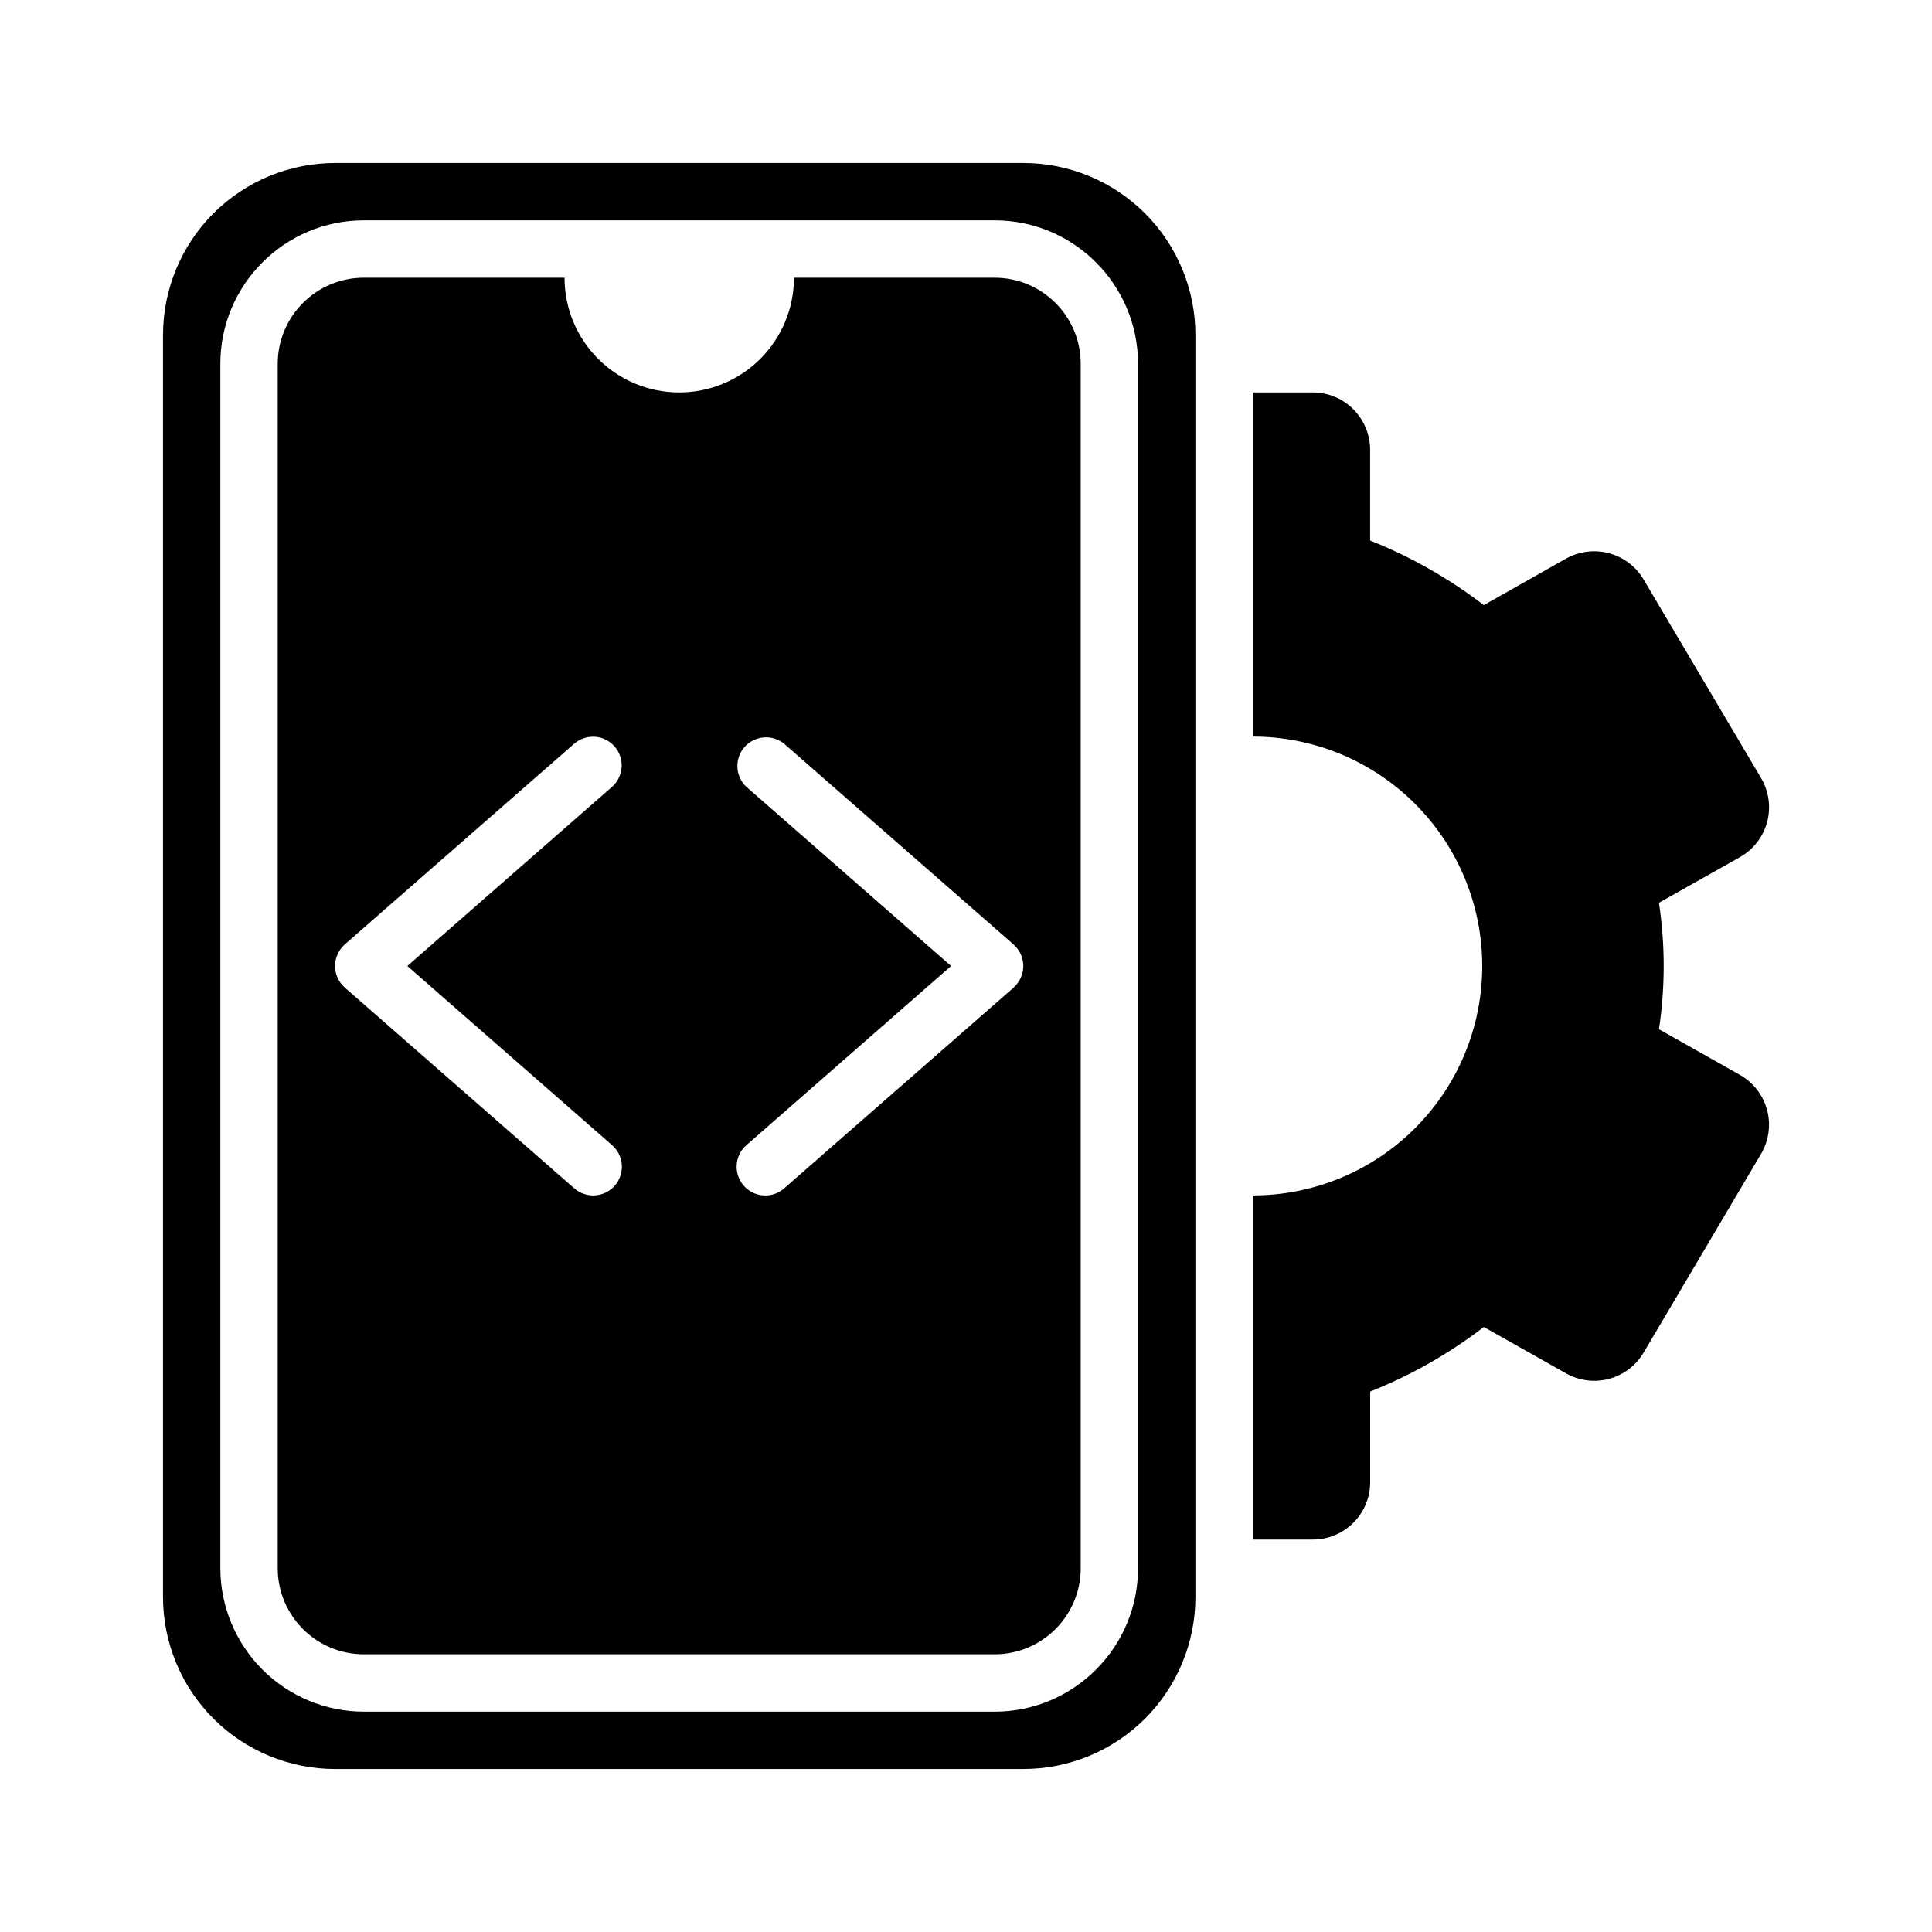 <svg width="40" height="40" viewBox="0 0 40 40" fill="none" xmlns="http://www.w3.org/2000/svg">
<path d="M21.188 3.375H6.938C5.993 3.375 5.087 3.75 4.418 4.418C3.75 5.087 3.375 5.993 3.375 6.938V33.062C3.375 34.007 3.75 34.913 4.418 35.582C5.087 36.25 5.993 36.625 6.938 36.625H21.188C22.132 36.625 23.038 36.25 23.707 35.582C24.375 34.913 24.75 34.007 24.75 33.062V6.938C24.75 5.993 24.375 5.087 23.707 4.418C23.038 3.75 22.132 3.375 21.188 3.375ZM23.562 32.469C23.562 34.105 22.231 35.438 20.594 35.438H7.531C6.744 35.437 5.99 35.123 5.433 34.567C4.877 34.01 4.563 33.256 4.562 32.469V7.531C4.562 5.895 5.895 4.562 7.531 4.562H20.594C22.231 4.562 23.562 5.895 23.562 7.531V32.469Z" fill="black"/>
<path d="M20.594 5.75H16.438C16.438 6.38 16.187 6.984 15.742 7.429C15.296 7.875 14.692 8.125 14.062 8.125C13.433 8.125 12.829 7.875 12.383 7.429C11.938 6.984 11.688 6.38 11.688 5.75H7.531C6.549 5.75 5.75 6.549 5.75 7.531V32.469C5.75 33.451 6.549 34.25 7.531 34.25H20.594C21.576 34.25 22.375 33.451 22.375 32.469V7.531C22.375 6.549 21.576 5.75 20.594 5.75ZM12.673 23.71C12.791 23.814 12.864 23.96 12.874 24.118C12.884 24.275 12.832 24.43 12.728 24.548C12.624 24.666 12.477 24.739 12.32 24.749C12.163 24.759 12.008 24.707 11.889 24.603L7.139 20.447C7.076 20.391 7.025 20.322 6.99 20.245C6.955 20.168 6.937 20.084 6.937 20C6.937 19.916 6.955 19.832 6.99 19.755C7.025 19.678 7.076 19.609 7.139 19.553L11.889 15.397C12.008 15.295 12.163 15.243 12.319 15.254C12.476 15.265 12.622 15.338 12.725 15.456C12.828 15.574 12.88 15.728 12.87 15.885C12.86 16.041 12.788 16.188 12.671 16.291L8.434 20L12.673 23.71ZM20.986 20.447L16.236 24.603C16.177 24.655 16.109 24.694 16.035 24.72C15.961 24.745 15.883 24.755 15.805 24.75C15.727 24.745 15.651 24.724 15.581 24.689C15.511 24.654 15.448 24.606 15.397 24.547C15.294 24.428 15.242 24.274 15.252 24.117C15.262 23.96 15.335 23.813 15.453 23.71L19.691 20L15.452 16.29C15.34 16.185 15.274 16.04 15.267 15.887C15.26 15.734 15.312 15.584 15.413 15.468C15.514 15.353 15.656 15.281 15.809 15.268C15.962 15.254 16.114 15.301 16.233 15.397L20.983 19.553C21.047 19.609 21.098 19.678 21.133 19.755C21.168 19.832 21.186 19.916 21.186 20C21.186 20.084 21.168 20.168 21.133 20.245C21.098 20.322 21.047 20.391 20.983 20.447H20.986ZM36.021 22.253L34.347 21.309C34.413 20.867 34.445 20.43 34.445 20C34.445 19.57 34.413 19.133 34.347 18.691L36.022 17.747C36.159 17.67 36.28 17.566 36.377 17.441C36.474 17.316 36.545 17.173 36.586 17.02C36.627 16.868 36.637 16.708 36.615 16.552C36.594 16.395 36.541 16.245 36.461 16.109L34.028 11.996C33.87 11.729 33.613 11.534 33.313 11.454C33.013 11.373 32.693 11.414 32.422 11.566L30.72 12.528C30.001 11.976 29.209 11.526 28.367 11.191V9.312C28.367 8.998 28.242 8.696 28.019 8.473C27.797 8.25 27.495 8.125 27.18 8.125H25.938V15.25C27.197 15.25 28.405 15.75 29.296 16.641C30.187 17.532 30.688 18.74 30.688 20C30.688 21.26 30.187 22.468 29.296 23.359C28.405 24.25 27.197 24.75 25.938 24.75V31.875H27.181C27.496 31.875 27.798 31.75 28.02 31.527C28.243 31.305 28.368 31.002 28.368 30.688V28.811C29.21 28.476 30.002 28.026 30.721 27.474L32.424 28.435C32.694 28.587 33.014 28.628 33.314 28.548C33.614 28.467 33.871 28.272 34.029 28.005L36.46 23.891C36.54 23.755 36.593 23.605 36.614 23.448C36.636 23.292 36.626 23.132 36.585 22.98C36.544 22.827 36.473 22.684 36.376 22.559C36.279 22.434 36.158 22.33 36.021 22.253Z" fill="black"/>
</svg>
